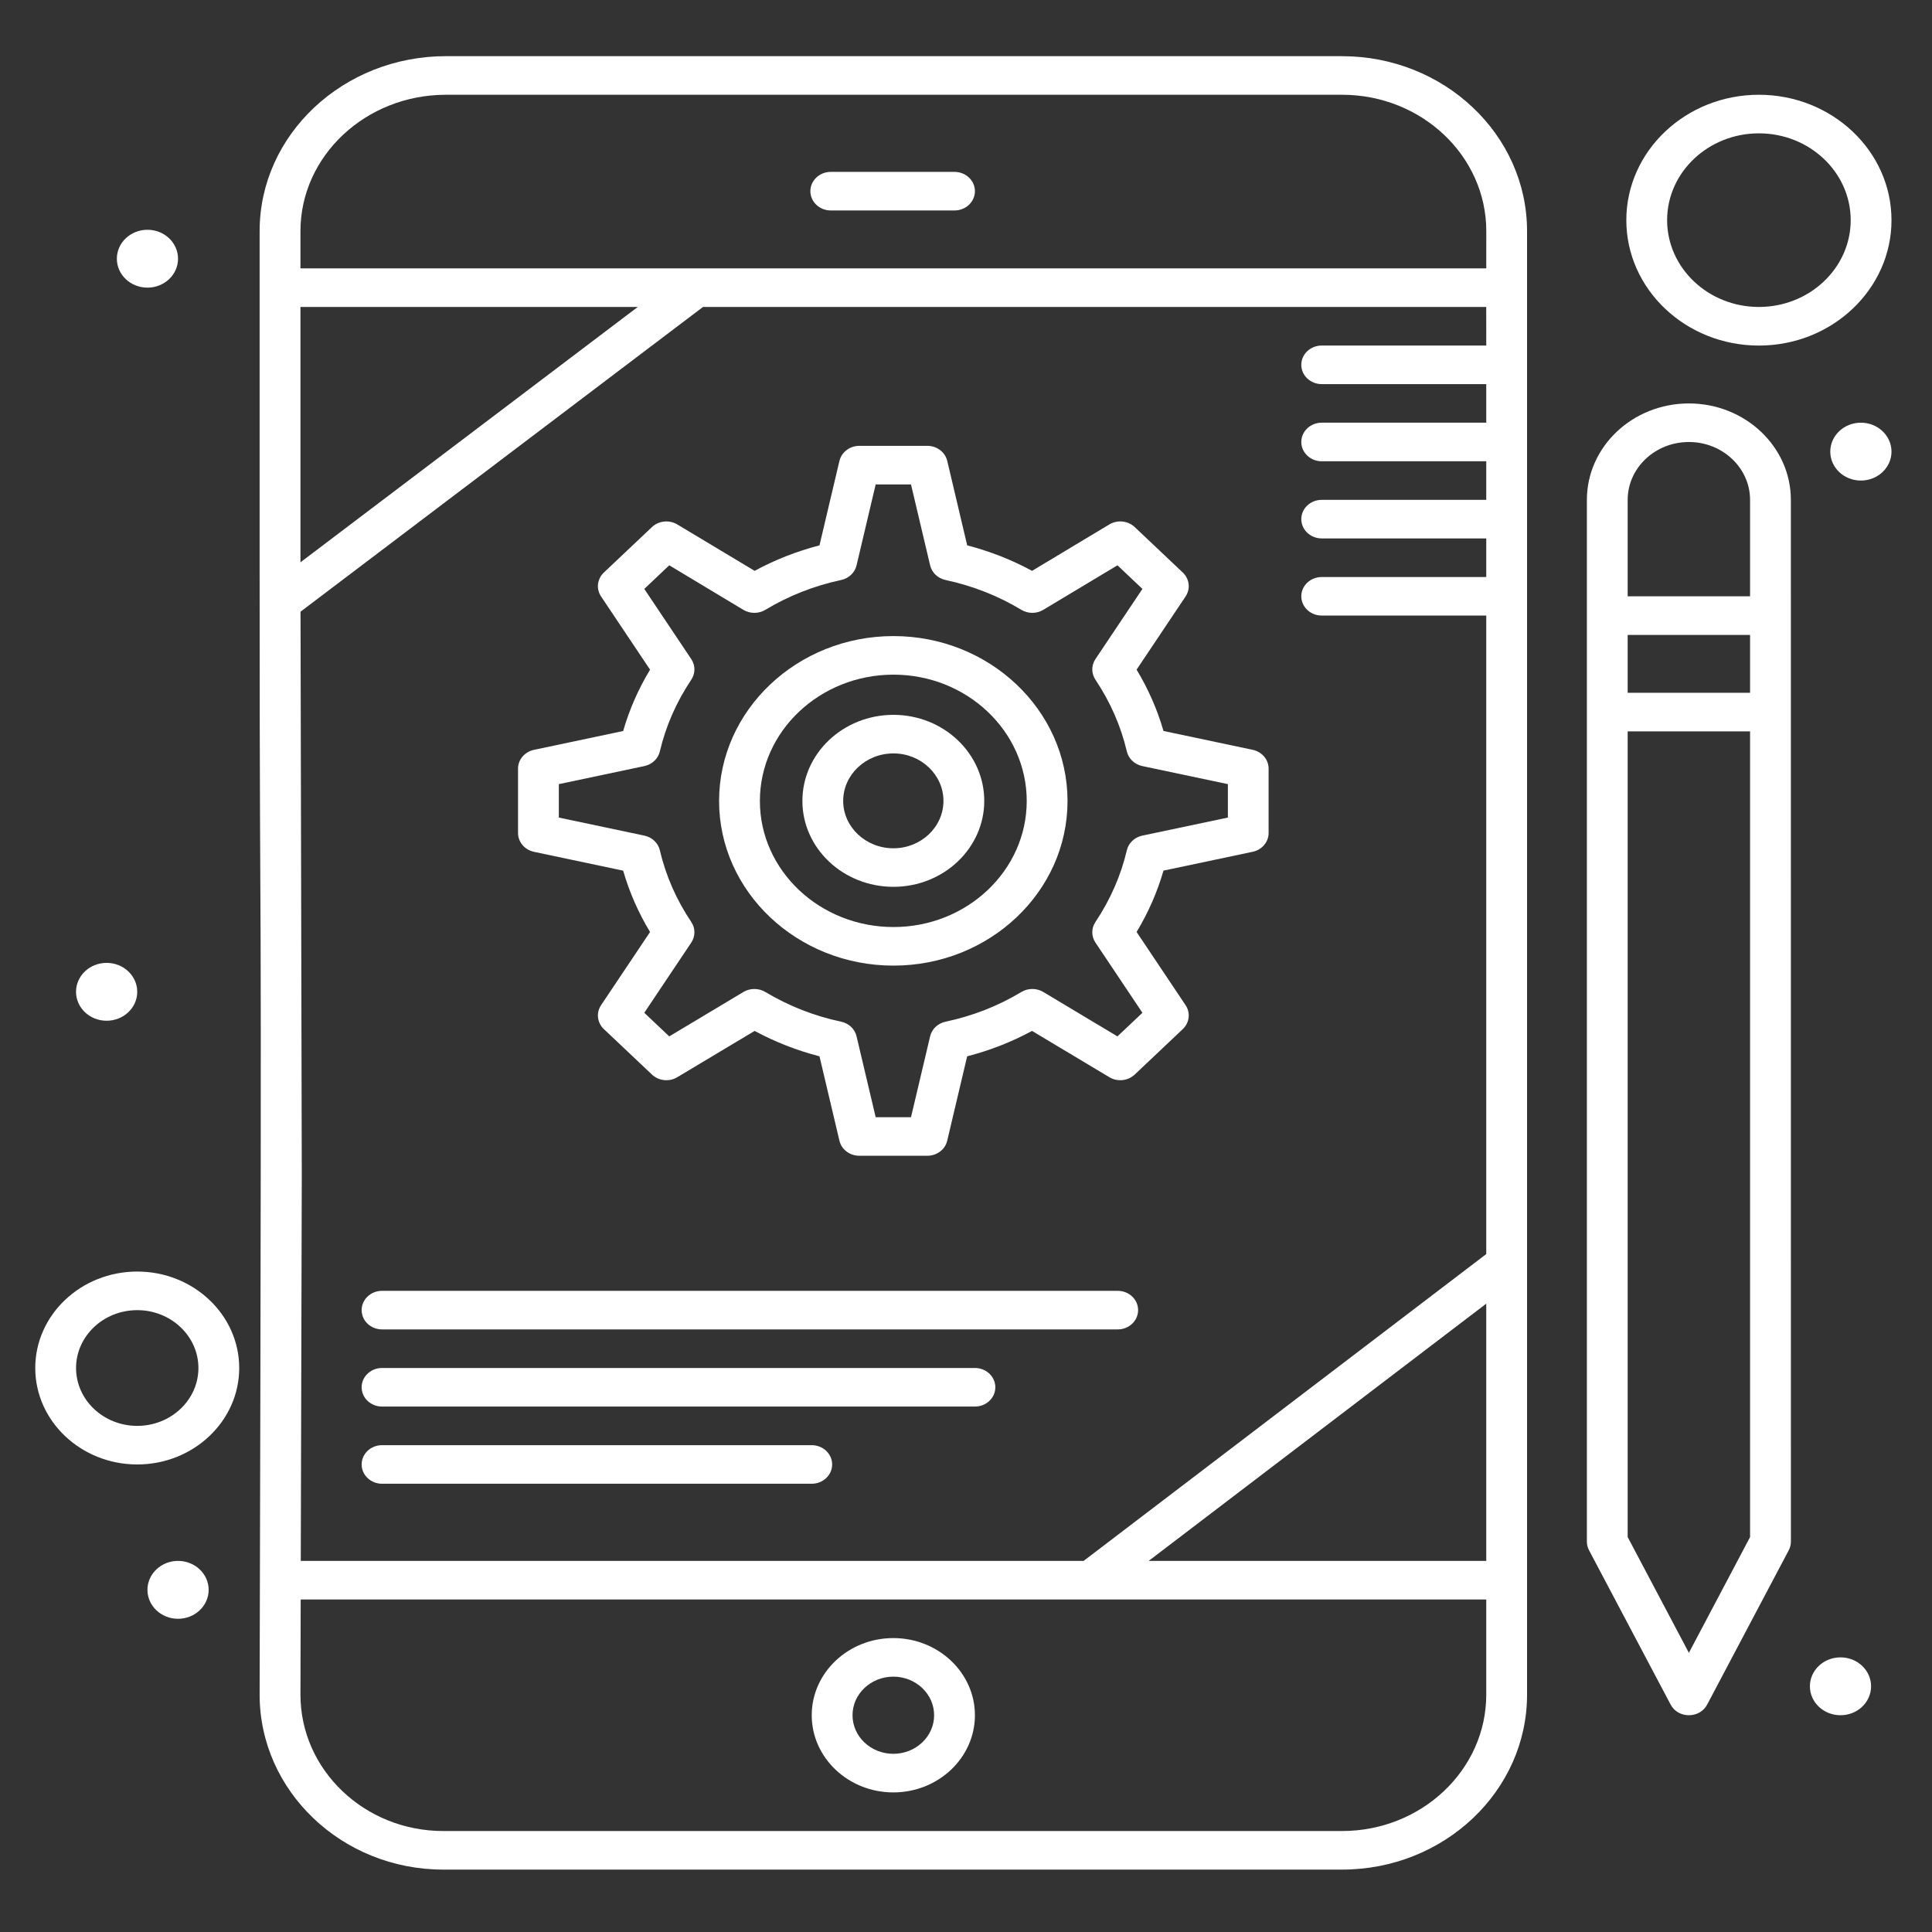 <svg width="60" height="60" viewBox="0 0 60 60" fill="none" xmlns="http://www.w3.org/2000/svg">
<rect x="0" y="0" width="60" height="60" fill="#333333" stroke="none"/>
<g clip-path="url(#clip0_45_8719)">
<path d="M27.746 27.541C29.302 27.541 30.567 26.344 30.567 24.873C30.567 23.399 29.302 22.2 27.746 22.2C26.187 22.2 24.919 23.399 24.919 24.873C24.919 26.345 26.187 27.541 27.746 27.541ZM27.746 23.398C28.603 23.398 29.3 24.06 29.3 24.873C29.3 25.684 28.603 26.344 27.746 26.344C26.886 26.344 26.186 25.684 26.186 24.873C26.186 24.06 26.886 23.398 27.746 23.398Z" fill="white"/>
<path d="M27.748 29.988C30.729 29.988 33.153 27.695 33.153 24.876C33.153 22.052 30.728 19.754 27.748 19.754C24.762 19.754 22.332 22.052 22.332 24.876C22.332 27.695 24.762 29.988 27.748 29.988ZM27.748 20.952C30.03 20.952 31.886 22.712 31.886 24.876C31.886 27.034 30.03 28.79 27.748 28.79C25.46 28.79 23.599 27.034 23.599 24.876C23.599 22.712 25.46 20.952 27.748 20.952Z" fill="white"/>
<path d="M21.034 16.287C20.783 16.137 20.456 16.171 20.247 16.369L18.754 17.78C18.545 17.979 18.508 18.288 18.667 18.524L20.188 20.797C19.824 21.401 19.544 22.038 19.353 22.702L16.583 23.287C16.294 23.348 16.088 23.591 16.088 23.871V25.869C16.088 26.15 16.294 26.393 16.583 26.454L19.353 27.039C19.545 27.706 19.825 28.345 20.188 28.944L18.667 31.216C18.508 31.453 18.545 31.762 18.754 31.96L20.247 33.371C20.456 33.57 20.783 33.604 21.033 33.454L23.436 32.016C24.074 32.36 24.749 32.624 25.45 32.805L26.069 35.425C26.133 35.699 26.39 35.893 26.687 35.893H28.799C29.096 35.893 29.353 35.699 29.417 35.425L30.036 32.805C30.741 32.623 31.416 32.359 32.051 32.016L34.453 33.454C34.703 33.604 35.031 33.57 35.24 33.371L36.732 31.96C36.941 31.762 36.978 31.453 36.819 31.216L35.298 28.943C35.662 28.34 35.942 27.702 36.133 27.038L38.903 26.453C39.192 26.392 39.398 26.149 39.398 25.869V23.871C39.398 23.59 39.192 23.348 38.903 23.286L36.133 22.701C35.942 22.038 35.662 21.4 35.298 20.796L36.819 18.524C36.978 18.287 36.941 17.978 36.732 17.78L35.24 16.369C35.03 16.171 34.703 16.136 34.452 16.287L32.051 17.728C31.421 17.386 30.746 17.121 30.037 16.936L29.418 14.315C29.353 14.041 29.096 13.846 28.8 13.846H26.687C26.391 13.846 26.134 14.041 26.069 14.315L25.45 16.936C24.741 17.121 24.066 17.386 23.435 17.728L21.034 16.287ZM26.123 18.012C26.362 17.961 26.548 17.784 26.601 17.558L27.195 15.045H28.292L28.886 17.558C28.939 17.784 29.125 17.961 29.364 18.012C30.21 18.194 31.003 18.506 31.719 18.939C31.927 19.064 32.192 19.064 32.4 18.939L34.704 17.556L35.479 18.289L34.02 20.468C33.889 20.664 33.889 20.914 34.02 21.109C34.482 21.801 34.81 22.55 34.995 23.336C35.048 23.563 35.236 23.74 35.475 23.791L38.133 24.352V25.39L35.475 25.951C35.236 26.002 35.048 26.179 34.995 26.406C34.811 27.191 34.482 27.941 34.02 28.633C33.889 28.828 33.889 29.078 34.02 29.273L35.479 31.453L34.703 32.186L32.399 30.806C32.191 30.682 31.926 30.683 31.72 30.807C30.996 31.243 30.204 31.553 29.367 31.729C29.127 31.779 28.94 31.956 28.886 32.183L28.292 34.696H27.195L26.601 32.183C26.548 31.956 26.36 31.779 26.121 31.729C25.29 31.554 24.498 31.244 23.766 30.806C23.559 30.683 23.296 30.683 23.089 30.806L20.784 32.186L20.009 31.453L21.468 29.273C21.599 29.077 21.599 28.827 21.467 28.631C21.007 27.947 20.678 27.198 20.492 26.406C20.439 26.179 20.252 26.002 20.012 25.951L17.355 25.39V24.352L20.012 23.791C20.252 23.74 20.439 23.563 20.492 23.336C20.677 22.55 21.005 21.801 21.468 21.109C21.599 20.914 21.599 20.664 21.468 20.469L20.009 18.289L20.784 17.556L23.088 18.94C23.296 19.064 23.561 19.064 23.769 18.939C24.485 18.506 25.277 18.194 26.123 18.012Z" fill="white"/>
<path d="M27.743 50.872C26.346 50.872 25.209 51.947 25.209 53.268C25.209 54.59 26.346 55.665 27.743 55.665C29.14 55.665 30.277 54.59 30.277 53.268C30.277 51.947 29.14 50.872 27.743 50.872ZM27.743 54.466C27.044 54.466 26.476 53.929 26.476 53.268C26.476 52.607 27.044 52.07 27.743 52.07C28.442 52.07 29.01 52.607 29.01 53.268C29.01 53.929 28.442 54.466 27.743 54.466Z" fill="white"/>
<path d="M29.643 5.338H25.8C25.451 5.338 25.167 5.607 25.167 5.937C25.167 6.268 25.451 6.536 25.8 6.536H29.644C29.993 6.536 30.277 6.268 30.277 5.937C30.277 5.607 29.993 5.338 29.643 5.338Z" fill="white"/>
<path d="M41.68 1.744H13.849C10.659 1.744 8.063 4.181 8.063 7.176V17.931C8.064 32.785 8.144 21.76 8.063 52.63C8.063 55.625 10.621 58.062 13.765 58.062H41.68C44.847 58.062 47.424 55.625 47.424 52.63V7.177C47.424 4.181 44.847 1.745 41.68 1.745L41.68 1.744ZM46.157 48.476H35.672L46.157 40.486V48.476ZM46.157 10.731H41.047C40.697 10.731 40.413 10.999 40.413 11.33C40.413 11.661 40.697 11.929 41.047 11.929H46.157V13.127H41.047C40.697 13.127 40.413 13.395 40.413 13.726C40.413 14.057 40.697 14.325 41.047 14.325H46.157V15.523H41.047C40.697 15.523 40.413 15.792 40.413 16.122C40.413 16.453 40.697 16.721 41.047 16.721H46.157V17.92H41.047C40.697 17.92 40.413 18.188 40.413 18.518C40.413 18.849 40.697 19.117 41.047 19.117H46.157V38.946L33.653 48.475L9.341 48.476L9.372 36.485L9.333 18.997L21.832 9.533H46.156L46.157 10.731ZM9.331 17.463V9.533H19.806L9.331 17.463ZM41.68 56.864H13.765C11.319 56.864 9.331 54.965 9.331 52.631L9.338 49.674H46.157V52.63C46.157 54.964 44.148 56.864 41.68 56.864ZM46.157 8.335H9.331V7.177C9.331 4.843 11.358 2.943 13.85 2.943H41.681C44.15 2.943 46.158 4.843 46.158 7.177L46.157 8.335Z" fill="white"/>
<path d="M34.712 40.088H11.865C11.515 40.088 11.231 40.356 11.231 40.687C11.231 41.018 11.515 41.286 11.865 41.286H34.712C35.062 41.286 35.345 41.018 35.345 40.687C35.345 40.356 35.062 40.088 34.712 40.088Z" fill="white"/>
<path d="M30.278 42.484H11.865C11.515 42.484 11.231 42.752 11.231 43.083C11.231 43.414 11.515 43.682 11.865 43.682H30.278C30.627 43.682 30.911 43.414 30.911 43.083C30.911 42.752 30.627 42.484 30.278 42.484Z" fill="white"/>
<path d="M25.209 44.881H11.865C11.515 44.881 11.231 45.149 11.231 45.48C11.231 45.811 11.515 46.079 11.865 46.079H25.209C25.559 46.079 25.843 45.811 25.843 45.48C25.843 45.149 25.559 44.881 25.209 44.881Z" fill="white"/>
<path d="M52.45 12.529C50.703 12.529 49.282 13.872 49.282 15.524V47.877C49.282 47.97 49.305 48.062 49.349 48.145L51.883 52.938C52.116 53.378 52.783 53.379 53.017 52.938L55.551 48.145C55.595 48.062 55.618 47.97 55.618 47.877L55.617 15.524C55.617 13.872 54.196 12.529 52.45 12.529ZM50.549 19.718H54.35V21.515H50.549V19.718ZM52.45 13.727C53.497 13.727 54.35 14.533 54.35 15.524V18.519H50.549V15.524C50.549 14.533 51.401 13.727 52.449 13.727H52.45ZM52.45 51.33L50.549 47.735V22.714H54.35V47.735L52.45 51.33Z" fill="white"/>
<path d="M4.262 39.489C2.516 39.489 1.095 40.833 1.095 42.485C1.095 44.136 2.516 45.48 4.262 45.48C6.008 45.48 7.429 44.136 7.429 42.485C7.429 40.833 6.008 39.489 4.262 39.489ZM4.262 44.282C3.214 44.282 2.362 43.476 2.362 42.485C2.362 41.494 3.214 40.688 4.262 40.688C5.31 40.688 6.162 41.494 6.162 42.485C6.162 43.476 5.31 44.282 4.262 44.282Z" fill="white"/>
<path d="M54.624 10.732C56.895 10.732 58.742 8.984 58.742 6.837C58.742 4.69 56.895 2.943 54.624 2.943C52.354 2.943 50.507 4.69 50.507 6.837C50.507 8.984 52.354 10.732 54.624 10.732ZM54.624 4.141C56.196 4.141 57.475 5.35 57.475 6.837C57.475 8.324 56.196 9.533 54.624 9.533C53.053 9.533 51.774 8.323 51.774 6.837C51.774 5.35 53.053 4.141 54.624 4.141Z" fill="white"/>
<path d="M58.742 14.026C58.742 14.522 58.316 14.924 57.791 14.924C57.266 14.924 56.841 14.522 56.841 14.026C56.841 13.53 57.266 13.127 57.791 13.127C58.316 13.127 58.742 13.53 58.742 14.026Z" fill="white"/>
<path d="M58.108 52.369C58.108 52.866 57.683 53.268 57.158 53.268C56.634 53.268 56.208 52.866 56.208 52.369C56.208 51.873 56.634 51.471 57.158 51.471C57.683 51.471 58.108 51.873 58.108 52.369Z" fill="white"/>
<path d="M6.48 49.374C6.48 49.87 6.054 50.273 5.529 50.273C5.005 50.273 4.579 49.87 4.579 49.374C4.579 48.878 5.005 48.475 5.529 48.475C6.054 48.475 6.48 48.878 6.48 49.374Z" fill="white"/>
<path d="M4.262 30.802C4.262 31.298 3.836 31.7 3.311 31.7C2.786 31.7 2.361 31.298 2.361 30.802C2.361 30.305 2.786 29.903 3.311 29.903C3.836 29.903 4.262 30.305 4.262 30.802Z" fill="white"/>
<path d="M5.529 8.035C5.529 8.531 5.104 8.933 4.579 8.933C4.054 8.933 3.629 8.531 3.629 8.035C3.629 7.538 4.054 7.136 4.579 7.136C5.104 7.136 5.529 7.538 5.529 8.035Z" fill="white"/>
</g>
<defs>
<clipPath id="clip0_45_8719">
<rect width="60" height="60" fill="white"/>
</clipPath>
</defs>
</svg>
